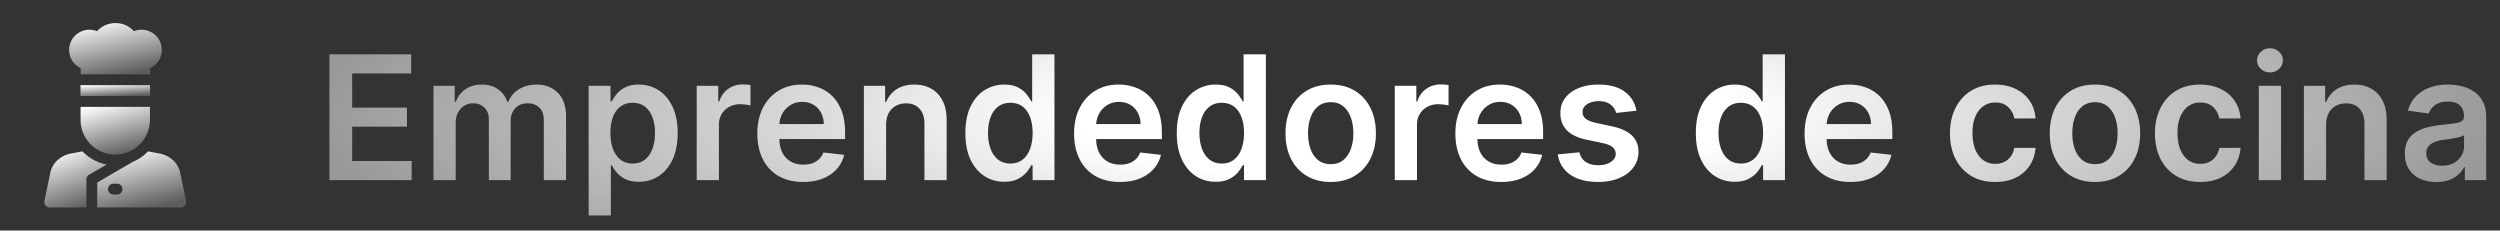 <svg xmlns="http://www.w3.org/2000/svg" width="347" height="32" fill="none"><rect width="100%" height="100%" fill="#333333" stroke="none"/><g clip-path="url(#a)"><path fill="url(#b)" d="m11.441 21.007-1.592.302c-1.503.286-2.632 1.368-2.88 2.759l-.805 3.828a.75.75 0 0 0 .734.904h5.1v-3.9a.75.75 0 0 1 .374-.65l2.43-1.41a6.312 6.312 0 0 1-3.36-1.833Z"/><path fill="url(#c)" d="m25.832 27.896-.806-3.829c-.248-1.39-1.377-2.471-2.88-2.757l-1.591-.302a6.342 6.342 0 0 1-2.114 1.454l-4.943 2.87V28.8h11.6a.75.75 0 0 0 .734-.904ZM16.248 27h-.5a.75.75 0 0 1 0-1.5h.5a.75.75 0 0 1 0 1.5Z"/><path fill="url(#d)" d="M11.174 11.82h9.65v1.51h-9.65v-1.51Z"/><path fill="url(#e)" d="M11.204 9.47v.85h9.65v-.85a2.817 2.817 0 0 0 1.607-2.538 2.811 2.811 0 0 0-3.866-2.601 3.448 3.448 0 0 0-2.566-1.13c-.988 0-1.907.408-2.565 1.13a2.811 2.811 0 0 0-3.867 2.601c0 1.09.636 2.078 1.607 2.538Z"/><path fill="url(#f)" d="M15.998 21.454a4.822 4.822 0 0 0 4.816-4.816V14.83h-9.632v1.81a4.822 4.822 0 0 0 4.816 4.816Z"/></g><path fill="url(#g)" d="M45.722 25V7.545h11.352v2.651h-8.19v4.739h7.602v2.65h-7.602v4.764h8.258V25h-11.42Zm14.441 0V11.91h2.95v2.223h.153c.272-.75.724-1.335 1.355-1.755.63-.426 1.383-.64 2.258-.64.887 0 1.634.216 2.242.648a3.386 3.386 0 0 1 1.295 1.748h.137a3.578 3.578 0 0 1 1.466-1.74c.693-.437 1.514-.655 2.462-.655 1.205 0 2.188.38 2.95 1.142.76.761 1.141 1.872 1.141 3.332V25H75.48v-8.31c0-.812-.216-1.406-.648-1.78-.432-.382-.96-.572-1.585-.572-.745 0-1.327.233-1.747.699-.415.46-.623 1.06-.623 1.798V25h-3.025v-8.438c0-.676-.205-1.215-.614-1.619-.403-.403-.932-.605-1.585-.605-.443 0-.847.114-1.21.341a2.378 2.378 0 0 0-.87.946c-.216.403-.323.875-.323 1.415V25h-3.086Zm21.54 4.91v-18h3.034v2.164h.178a5.73 5.73 0 0 1 .674-1.014c.29-.364.682-.674 1.176-.93.494-.26 1.125-.391 1.892-.391 1.011 0 1.923.258 2.736.775.818.512 1.466 1.27 1.943 2.276.483 1 .724 2.227.724 3.682 0 1.437-.235 2.659-.707 3.664-.472 1.006-1.114 1.773-1.926 2.302-.813.528-1.733.792-2.762.792-.75 0-1.372-.125-1.866-.375s-.892-.551-1.193-.903a5.854 5.854 0 0 1-.69-1.015h-.128v6.972h-3.086Zm3.025-11.456c0 .847.12 1.589.358 2.225.244.636.594 1.134 1.048 1.492.46.352 1.017.528 1.67.528.683 0 1.254-.182 1.714-.546.46-.369.807-.872 1.04-1.508.238-.642.357-1.372.357-2.19 0-.813-.116-1.534-.349-2.165-.233-.63-.58-1.125-1.04-1.483-.46-.358-1.034-.537-1.721-.537-.66 0-1.22.173-1.68.52-.46.346-.809.832-1.048 1.457-.233.625-.349 1.361-.349 2.207ZM96.702 25V11.91h2.992v2.18h.136c.239-.755.648-1.337 1.228-1.746a3.375 3.375 0 0 1 2.002-.622c.171 0 .361.008.571.025.216.011.395.031.537.06v2.838a3.23 3.23 0 0 0-.622-.12 5.711 5.711 0 0 0-.809-.06c-.563 0-1.069.123-1.518.367a2.684 2.684 0 0 0-1.048.997c-.256.427-.383.918-.383 1.475V25h-3.086Zm14.772.256c-1.312 0-2.446-.273-3.4-.819a5.537 5.537 0 0 1-2.19-2.335c-.512-1.011-.768-2.201-.768-3.57 0-1.347.256-2.53.768-3.546.517-1.023 1.238-1.818 2.164-2.387.926-.573 2.014-.86 3.264-.86.807 0 1.569.13 2.285.392a5.166 5.166 0 0 1 1.909 1.193c.557.54.994 1.227 1.312 2.062.318.83.477 1.819.477 2.966v.946h-10.73v-2.08h7.773c-.006-.59-.133-1.116-.383-1.576a2.79 2.79 0 0 0-1.049-1.1c-.443-.266-.96-.4-1.551-.4-.631 0-1.185.154-1.662.46a3.17 3.17 0 0 0-1.116 1.194 3.43 3.43 0 0 0-.401 1.61v1.816c0 .761.139 1.414.418 1.96.278.54.667.954 1.167 1.244.5.284 1.086.426 1.756.426.449 0 .855-.062 1.219-.187a2.71 2.71 0 0 0 .946-.571c.267-.25.469-.56.605-.93l2.881.325a4.497 4.497 0 0 1-1.04 1.994c-.506.563-1.154 1-1.943 1.313-.79.306-1.694.46-2.711.46Zm11.517-7.927V25h-3.085V11.91h2.948v2.223h.154a3.74 3.74 0 0 1 1.44-1.747c.665-.431 1.486-.647 2.463-.647.904 0 1.691.193 2.361.58.676.385 1.199.945 1.568 1.678.375.733.56 1.622.554 2.668V25h-3.085v-7.858c0-.875-.227-1.56-.682-2.054-.449-.494-1.071-.741-1.866-.741-.54 0-1.02.119-1.441.357a2.489 2.489 0 0 0-.98 1.015c-.233.443-.349.98-.349 1.61Zm16.397 7.901c-1.028 0-1.948-.264-2.761-.793-.812-.528-1.454-1.295-1.926-2.3-.472-1.006-.707-2.228-.707-3.665 0-1.455.238-2.682.716-3.682.482-1.006 1.133-1.764 1.951-2.276a5.016 5.016 0 0 1 2.736-.775c.767 0 1.398.13 1.892.392.494.255.886.565 1.176.929.29.358.514.696.673 1.014h.128V7.545h3.094V25h-3.034v-2.063h-.188a5.272 5.272 0 0 1-.69 1.015c-.301.352-.699.653-1.193.903-.494.25-1.117.375-1.867.375Zm.861-2.531c.654 0 1.211-.176 1.671-.529.46-.358.809-.855 1.048-1.491.239-.636.358-1.378.358-2.224 0-.847-.119-1.583-.358-2.208-.233-.625-.58-1.11-1.04-1.457-.454-.347-1.014-.52-1.679-.52-.687 0-1.261.179-1.721.537-.461.358-.807.852-1.04 1.483-.233.63-.35 1.352-.35 2.165 0 .818.117 1.548.35 2.19.239.636.588 1.14 1.048 1.508.466.364 1.037.546 1.713.546Zm15.194 2.557c-1.312 0-2.446-.273-3.4-.819a5.545 5.545 0 0 1-2.191-2.335c-.511-1.011-.767-2.201-.767-3.57 0-1.347.256-2.53.767-3.546.517-1.023 1.239-1.818 2.165-2.387.926-.573 2.014-.86 3.264-.86.807 0 1.568.13 2.284.392a5.157 5.157 0 0 1 1.909 1.193c.557.54.995 1.227 1.313 2.062.318.83.477 1.819.477 2.966v.946h-10.73v-2.08h7.773c-.006-.59-.134-1.116-.384-1.576a2.787 2.787 0 0 0-1.048-1.1c-.443-.266-.96-.4-1.551-.4-.631 0-1.185.154-1.662.46a3.181 3.181 0 0 0-1.117 1.194 3.44 3.44 0 0 0-.4 1.61v1.816c0 .761.139 1.414.417 1.96.279.54.668.954 1.168 1.244.5.284 1.085.426 1.756.426.449 0 .855-.062 1.219-.187a2.71 2.71 0 0 0 .946-.571c.267-.25.468-.56.605-.93l2.88.325a4.485 4.485 0 0 1-1.039 1.994c-.506.563-1.154 1-1.944 1.313-.789.306-1.693.46-2.71.46Zm13.289-.026c-1.028 0-1.949-.264-2.761-.793-.813-.528-1.455-1.295-1.926-2.3-.472-1.006-.708-2.228-.708-3.665 0-1.455.239-2.682.716-3.682.483-1.006 1.134-1.764 1.952-2.276a5.016 5.016 0 0 1 2.736-.775c.767 0 1.397.13 1.892.392.494.255.886.565 1.176.929.29.358.514.696.673 1.014h.128V7.545h3.094V25h-3.034v-2.063h-.188a5.272 5.272 0 0 1-.69 1.015c-.301.352-.699.653-1.193.903-.495.25-1.117.375-1.867.375Zm.861-2.531c.653 0 1.21-.176 1.67-.529.461-.358.81-.855 1.049-1.491.238-.636.358-1.378.358-2.224 0-.847-.12-1.583-.358-2.208-.233-.625-.58-1.11-1.04-1.457-.455-.347-1.014-.52-1.679-.52-.687 0-1.261.179-1.722.537-.46.358-.806.852-1.039 1.483-.233.63-.35 1.352-.35 2.165 0 .818.117 1.548.35 2.19.238.636.588 1.14 1.048 1.508.466.364 1.037.546 1.713.546Zm15.109 2.557c-1.279 0-2.387-.282-3.324-.844-.938-.563-1.665-1.35-2.182-2.36-.511-1.012-.767-2.194-.767-3.546 0-1.353.256-2.537.767-3.554.517-1.017 1.244-1.807 2.182-2.37.937-.562 2.045-.843 3.324-.843 1.278 0 2.386.28 3.324.843.937.563 1.662 1.353 2.173 2.37.517 1.017.775 2.201.775 3.554 0 1.352-.258 2.534-.775 3.545a5.673 5.673 0 0 1-2.173 2.36c-.938.563-2.046.845-3.324.845Zm.017-2.472c.693 0 1.272-.19 1.738-.57.466-.387.813-.904 1.04-1.552.233-.648.35-1.37.35-2.165 0-.801-.117-1.525-.35-2.173-.227-.654-.574-1.173-1.04-1.56-.466-.386-1.045-.58-1.738-.58-.71 0-1.301.194-1.773.58-.466.387-.815.907-1.048 1.56-.228.648-.341 1.372-.341 2.173 0 .796.113 1.517.341 2.165.233.648.582 1.165 1.048 1.551.472.38 1.063.571 1.773.571ZM193.593 25V11.91h2.992v2.18h.136c.239-.755.648-1.337 1.227-1.746a3.378 3.378 0 0 1 2.003-.622c.17 0 .361.008.571.025.216.011.395.031.537.06v2.838a3.246 3.246 0 0 0-.622-.12 5.736 5.736 0 0 0-.81-.06c-.562 0-1.068.123-1.517.367a2.678 2.678 0 0 0-1.048.997c-.256.427-.384.918-.384 1.475V25h-3.085Zm14.772.256c-1.312 0-2.446-.273-3.401-.819a5.55 5.55 0 0 1-2.19-2.335c-.511-1.011-.767-2.201-.767-3.57 0-1.347.256-2.53.767-3.546.517-1.023 1.239-1.818 2.165-2.387.926-.573 2.014-.86 3.264-.86.807 0 1.568.13 2.284.392a5.157 5.157 0 0 1 1.909 1.193c.557.54.995 1.227 1.313 2.062.318.83.477 1.819.477 2.966v.946h-10.73v-2.08h7.773c-.006-.59-.134-1.116-.384-1.576a2.787 2.787 0 0 0-1.048-1.1c-.443-.266-.96-.4-1.551-.4-.631 0-1.185.154-1.662.46-.477.301-.85.7-1.117 1.194a3.429 3.429 0 0 0-.4 1.61v1.816c0 .761.139 1.414.417 1.96.279.54.668.954 1.168 1.244.5.284 1.085.426 1.756.426.449 0 .855-.062 1.218-.187a2.7 2.7 0 0 0 .946-.571c.267-.25.469-.56.606-.93l2.88.325a4.487 4.487 0 0 1-1.04 1.994c-.505.563-1.153 1-1.943 1.313-.789.306-1.693.46-2.71.46Zm18.778-9.887-2.813.307a2.247 2.247 0 0 0-.417-.801 2.084 2.084 0 0 0-.784-.605c-.33-.153-.733-.23-1.211-.23-.642 0-1.181.139-1.619.417-.432.279-.645.64-.639 1.083-.006.38.133.69.417.929.29.238.767.434 1.432.588l2.233.477c1.239.267 2.159.69 2.762 1.27.608.58.914 1.338.92 2.276-.006.823-.247 1.55-.724 2.181-.472.625-1.128 1.114-1.969 1.466-.841.352-1.807.529-2.898.529-1.602 0-2.892-.335-3.869-1.006-.977-.676-1.56-1.616-1.747-2.821l3.008-.29c.137.591.426 1.037.869 1.338.444.301 1.02.452 1.731.452.733 0 1.321-.15 1.764-.452.449-.3.673-.673.673-1.116 0-.375-.145-.685-.435-.93-.284-.244-.727-.431-1.329-.562l-2.233-.468c-1.256-.262-2.185-.702-2.787-1.322-.602-.625-.901-1.414-.895-2.369-.006-.807.213-1.506.656-2.096.449-.597 1.071-1.057 1.867-1.381.801-.33 1.724-.494 2.77-.494 1.534 0 2.741.326 3.622.98.886.653 1.435 1.537 1.645 2.65Zm13.636 9.861c-1.028 0-1.949-.264-2.761-.793-.813-.528-1.455-1.295-1.926-2.3-.472-1.006-.708-2.228-.708-3.665 0-1.455.239-2.682.716-3.682.483-1.006 1.134-1.764 1.952-2.276a5.016 5.016 0 0 1 2.736-.775c.767 0 1.397.13 1.892.392.494.255.886.565 1.176.929.29.358.514.696.673 1.014h.128V7.545h3.094V25h-3.034v-2.063h-.188a5.272 5.272 0 0 1-.69 1.015c-.301.352-.699.653-1.193.903-.495.25-1.117.375-1.867.375Zm.861-2.531c.653 0 1.21-.176 1.67-.529.461-.358.81-.855 1.049-1.491.238-.636.358-1.378.358-2.224 0-.847-.12-1.583-.358-2.208-.233-.625-.58-1.11-1.04-1.457-.455-.347-1.014-.52-1.679-.52-.688 0-1.261.179-1.722.537-.46.358-.806.852-1.039 1.483-.233.63-.35 1.352-.35 2.165 0 .818.117 1.548.35 2.19.238.636.588 1.14 1.048 1.508.466.364 1.037.546 1.713.546Zm15.194 2.557c-1.313 0-2.446-.273-3.401-.819a5.537 5.537 0 0 1-2.19-2.335c-.511-1.011-.767-2.201-.767-3.57 0-1.347.256-2.53.767-3.546.517-1.023 1.239-1.818 2.165-2.387.926-.573 2.014-.86 3.264-.86.807 0 1.568.13 2.284.392a5.157 5.157 0 0 1 1.909 1.193c.557.54.994 1.227 1.313 2.062.318.83.477 1.819.477 2.966v.946h-10.73v-2.08h7.772c-.005-.59-.133-1.116-.383-1.576-.25-.466-.6-.832-1.048-1.1-.444-.266-.961-.4-1.552-.4-.63 0-1.184.154-1.661.46-.478.301-.85.7-1.117 1.194a3.429 3.429 0 0 0-.4 1.61v1.816c0 .761.139 1.414.417 1.96.279.54.668.954 1.168 1.244.5.284 1.085.426 1.755.426.449 0 .856-.062 1.219-.187a2.7 2.7 0 0 0 .946-.571c.267-.25.469-.56.605-.93l2.881.325a4.487 4.487 0 0 1-1.04 1.994c-.505.563-1.153 1-1.943 1.313-.79.306-1.693.46-2.71.46Zm20.094 0c-1.307 0-2.429-.287-3.366-.861a5.742 5.742 0 0 1-2.156-2.378c-.5-1.017-.75-2.188-.75-3.511 0-1.33.255-2.503.767-3.52.511-1.023 1.233-1.818 2.164-2.387.938-.573 2.046-.86 3.324-.86 1.063 0 2.003.196 2.821.588.824.386 1.48.934 1.969 1.645.489.704.767 1.528.835 2.471h-2.949a2.816 2.816 0 0 0-.852-1.577c-.443-.426-1.037-.639-1.781-.639-.631 0-1.185.17-1.662.512-.477.335-.85.818-1.117 1.448-.261.631-.392 1.387-.392 2.267 0 .893.131 1.66.392 2.302.262.636.628 1.128 1.1 1.474.477.341 1.037.511 1.679.511a2.81 2.81 0 0 0 1.219-.255c.363-.176.667-.43.912-.759.244-.33.411-.73.502-1.201h2.949c-.074.926-.346 1.747-.818 2.463-.472.71-1.114 1.267-1.926 1.67-.813.398-1.767.597-2.864.597Zm13.852 0c-1.279 0-2.387-.282-3.324-.844-.938-.563-1.665-1.35-2.182-2.36-.511-1.012-.767-2.194-.767-3.546 0-1.353.256-2.537.767-3.554.517-1.017 1.244-1.807 2.182-2.37.937-.562 2.045-.843 3.324-.843 1.278 0 2.386.28 3.324.843.937.563 1.662 1.353 2.173 2.37.517 1.017.776 2.201.776 3.554 0 1.352-.259 2.534-.776 3.545a5.673 5.673 0 0 1-2.173 2.36c-.938.563-2.046.845-3.324.845Zm.017-2.472c.693 0 1.273-.19 1.739-.57.465-.387.812-.904 1.039-1.552.233-.648.35-1.37.35-2.165 0-.801-.117-1.525-.35-2.173-.227-.654-.574-1.173-1.039-1.56-.466-.386-1.046-.58-1.739-.58-.71 0-1.301.194-1.773.58-.466.387-.815.907-1.048 1.56-.227.648-.341 1.372-.341 2.173 0 .796.114 1.517.341 2.165.233.648.582 1.165 1.048 1.551.472.38 1.063.571 1.773.571Zm14.584 2.472c-1.306 0-2.429-.287-3.366-.861a5.742 5.742 0 0 1-2.156-2.378c-.5-1.017-.75-2.188-.75-3.511 0-1.33.255-2.503.767-3.52.511-1.023 1.233-1.818 2.164-2.387.938-.573 2.046-.86 3.324-.86 1.063 0 2.003.196 2.821.588.824.386 1.48.934 1.969 1.645.489.704.767 1.528.835 2.471h-2.949a2.816 2.816 0 0 0-.852-1.577c-.443-.426-1.037-.639-1.781-.639-.631 0-1.185.17-1.662.512-.477.335-.849.818-1.116 1.448-.262.631-.392 1.387-.392 2.267 0 .893.13 1.66.392 2.302.261.636.627 1.128 1.099 1.474.477.341 1.037.511 1.679.511.455 0 .861-.085 1.219-.255.363-.176.667-.43.912-.759.244-.33.412-.73.502-1.201h2.949c-.074.926-.346 1.747-.818 2.463-.471.71-1.113 1.267-1.926 1.67-.812.398-1.767.597-2.864.597Zm8.142-.256V11.91h3.085V25h-3.085Zm1.551-14.949c-.489 0-.909-.162-1.262-.486-.352-.33-.528-.724-.528-1.184 0-.466.176-.861.528-1.185.353-.33.773-.494 1.262-.494.494 0 .915.164 1.261.494.353.324.529.719.529 1.185 0 .46-.176.855-.529 1.184a1.779 1.779 0 0 1-1.261.486Zm7.792 7.278V25h-3.085V11.91h2.948v2.223h.154a3.74 3.74 0 0 1 1.44-1.747c.665-.431 1.486-.647 2.463-.647.904 0 1.691.193 2.361.58.676.385 1.199.945 1.568 1.678.375.733.56 1.622.554 2.668V25h-3.085v-7.858c0-.875-.227-1.56-.682-2.054-.449-.494-1.071-.741-1.866-.741-.54 0-1.02.119-1.441.357a2.489 2.489 0 0 0-.98 1.015c-.233.443-.349.98-.349 1.61Zm15.307 7.935c-.83 0-1.577-.148-2.242-.443a3.656 3.656 0 0 1-1.568-1.33c-.381-.585-.571-1.306-.571-2.164 0-.739.136-1.35.409-1.833a3.173 3.173 0 0 1 1.116-1.159 5.638 5.638 0 0 1 1.594-.656 12.967 12.967 0 0 1 1.85-.332c.767-.08 1.389-.151 1.866-.213.477-.069.824-.17 1.04-.307.221-.142.332-.361.332-.657v-.05c0-.643-.19-1.14-.571-1.492-.38-.352-.929-.529-1.645-.529-.755 0-1.355.165-1.798.495-.437.33-.733.719-.886 1.167l-2.881-.409c.227-.795.602-1.46 1.125-1.994a4.895 4.895 0 0 1 1.918-1.21c.755-.273 1.591-.41 2.505-.41.631 0 1.259.075 1.884.222a5.3 5.3 0 0 1 1.713.733c.517.335.932.793 1.244 1.372.318.58.478 1.304.478 2.174V25h-2.966v-1.798h-.103a3.753 3.753 0 0 1-.792 1.022c-.336.313-.759.566-1.27.759-.506.188-1.1.281-1.781.281Zm.801-2.267c.619 0 1.156-.122 1.611-.366.454-.25.803-.58 1.048-.989.25-.409.375-.855.375-1.338v-1.543c-.097.08-.262.154-.495.222a6.943 6.943 0 0 1-.767.179c-.284.051-.565.097-.843.136l-.725.103c-.46.062-.872.164-1.236.306a2.05 2.05 0 0 0-.86.597c-.211.25-.316.574-.316.972 0 .568.208.997.622 1.287.415.29.944.434 1.586.434Z"/><defs><linearGradient id="b" x1="8.959" x2="11.927" y1="20.324" y2="28.814" gradientUnits="userSpaceOnUse"><stop stop-color="#fff"/><stop offset="1" stop-color="#fff" stop-opacity=".2"/></linearGradient><linearGradient id="c" x1="17.509" x2="19.71" y1="20.325" y2="29.313" gradientUnits="userSpaceOnUse"><stop stop-color="#fff"/><stop offset="1" stop-color="#fff" stop-opacity=".2"/></linearGradient><linearGradient id="d" x1="14.308" x2="14.419" y1="11.688" y2="13.526" gradientUnits="userSpaceOnUse"><stop stop-color="#fff"/><stop offset="1" stop-color="#fff" stop-opacity=".2"/></linearGradient><linearGradient id="e" x1="13.775" x2="15.563" y1="2.576" y2="10.897" gradientUnits="userSpaceOnUse"><stop stop-color="#fff"/><stop offset="1" stop-color="#fff" stop-opacity=".2"/></linearGradient><linearGradient id="f" x1="14.31" x2="16.329" y1="14.248" y2="21.81" gradientUnits="userSpaceOnUse"><stop stop-color="#fff"/><stop offset="1" stop-color="#fff" stop-opacity=".2"/></linearGradient><radialGradient id="g" cx="0" cy="0" r="1" gradientTransform="matrix(151.5 0 0 32 195.5 16)" gradientUnits="userSpaceOnUse"><stop offset=".3" stop-color="#fff"/><stop offset="1" stop-color="#fff" stop-opacity=".5"/></radialGradient><clipPath id="a"><path fill="#fff" d="M3.2 3.2h25.6v25.6H3.2z"/></clipPath></defs></svg>